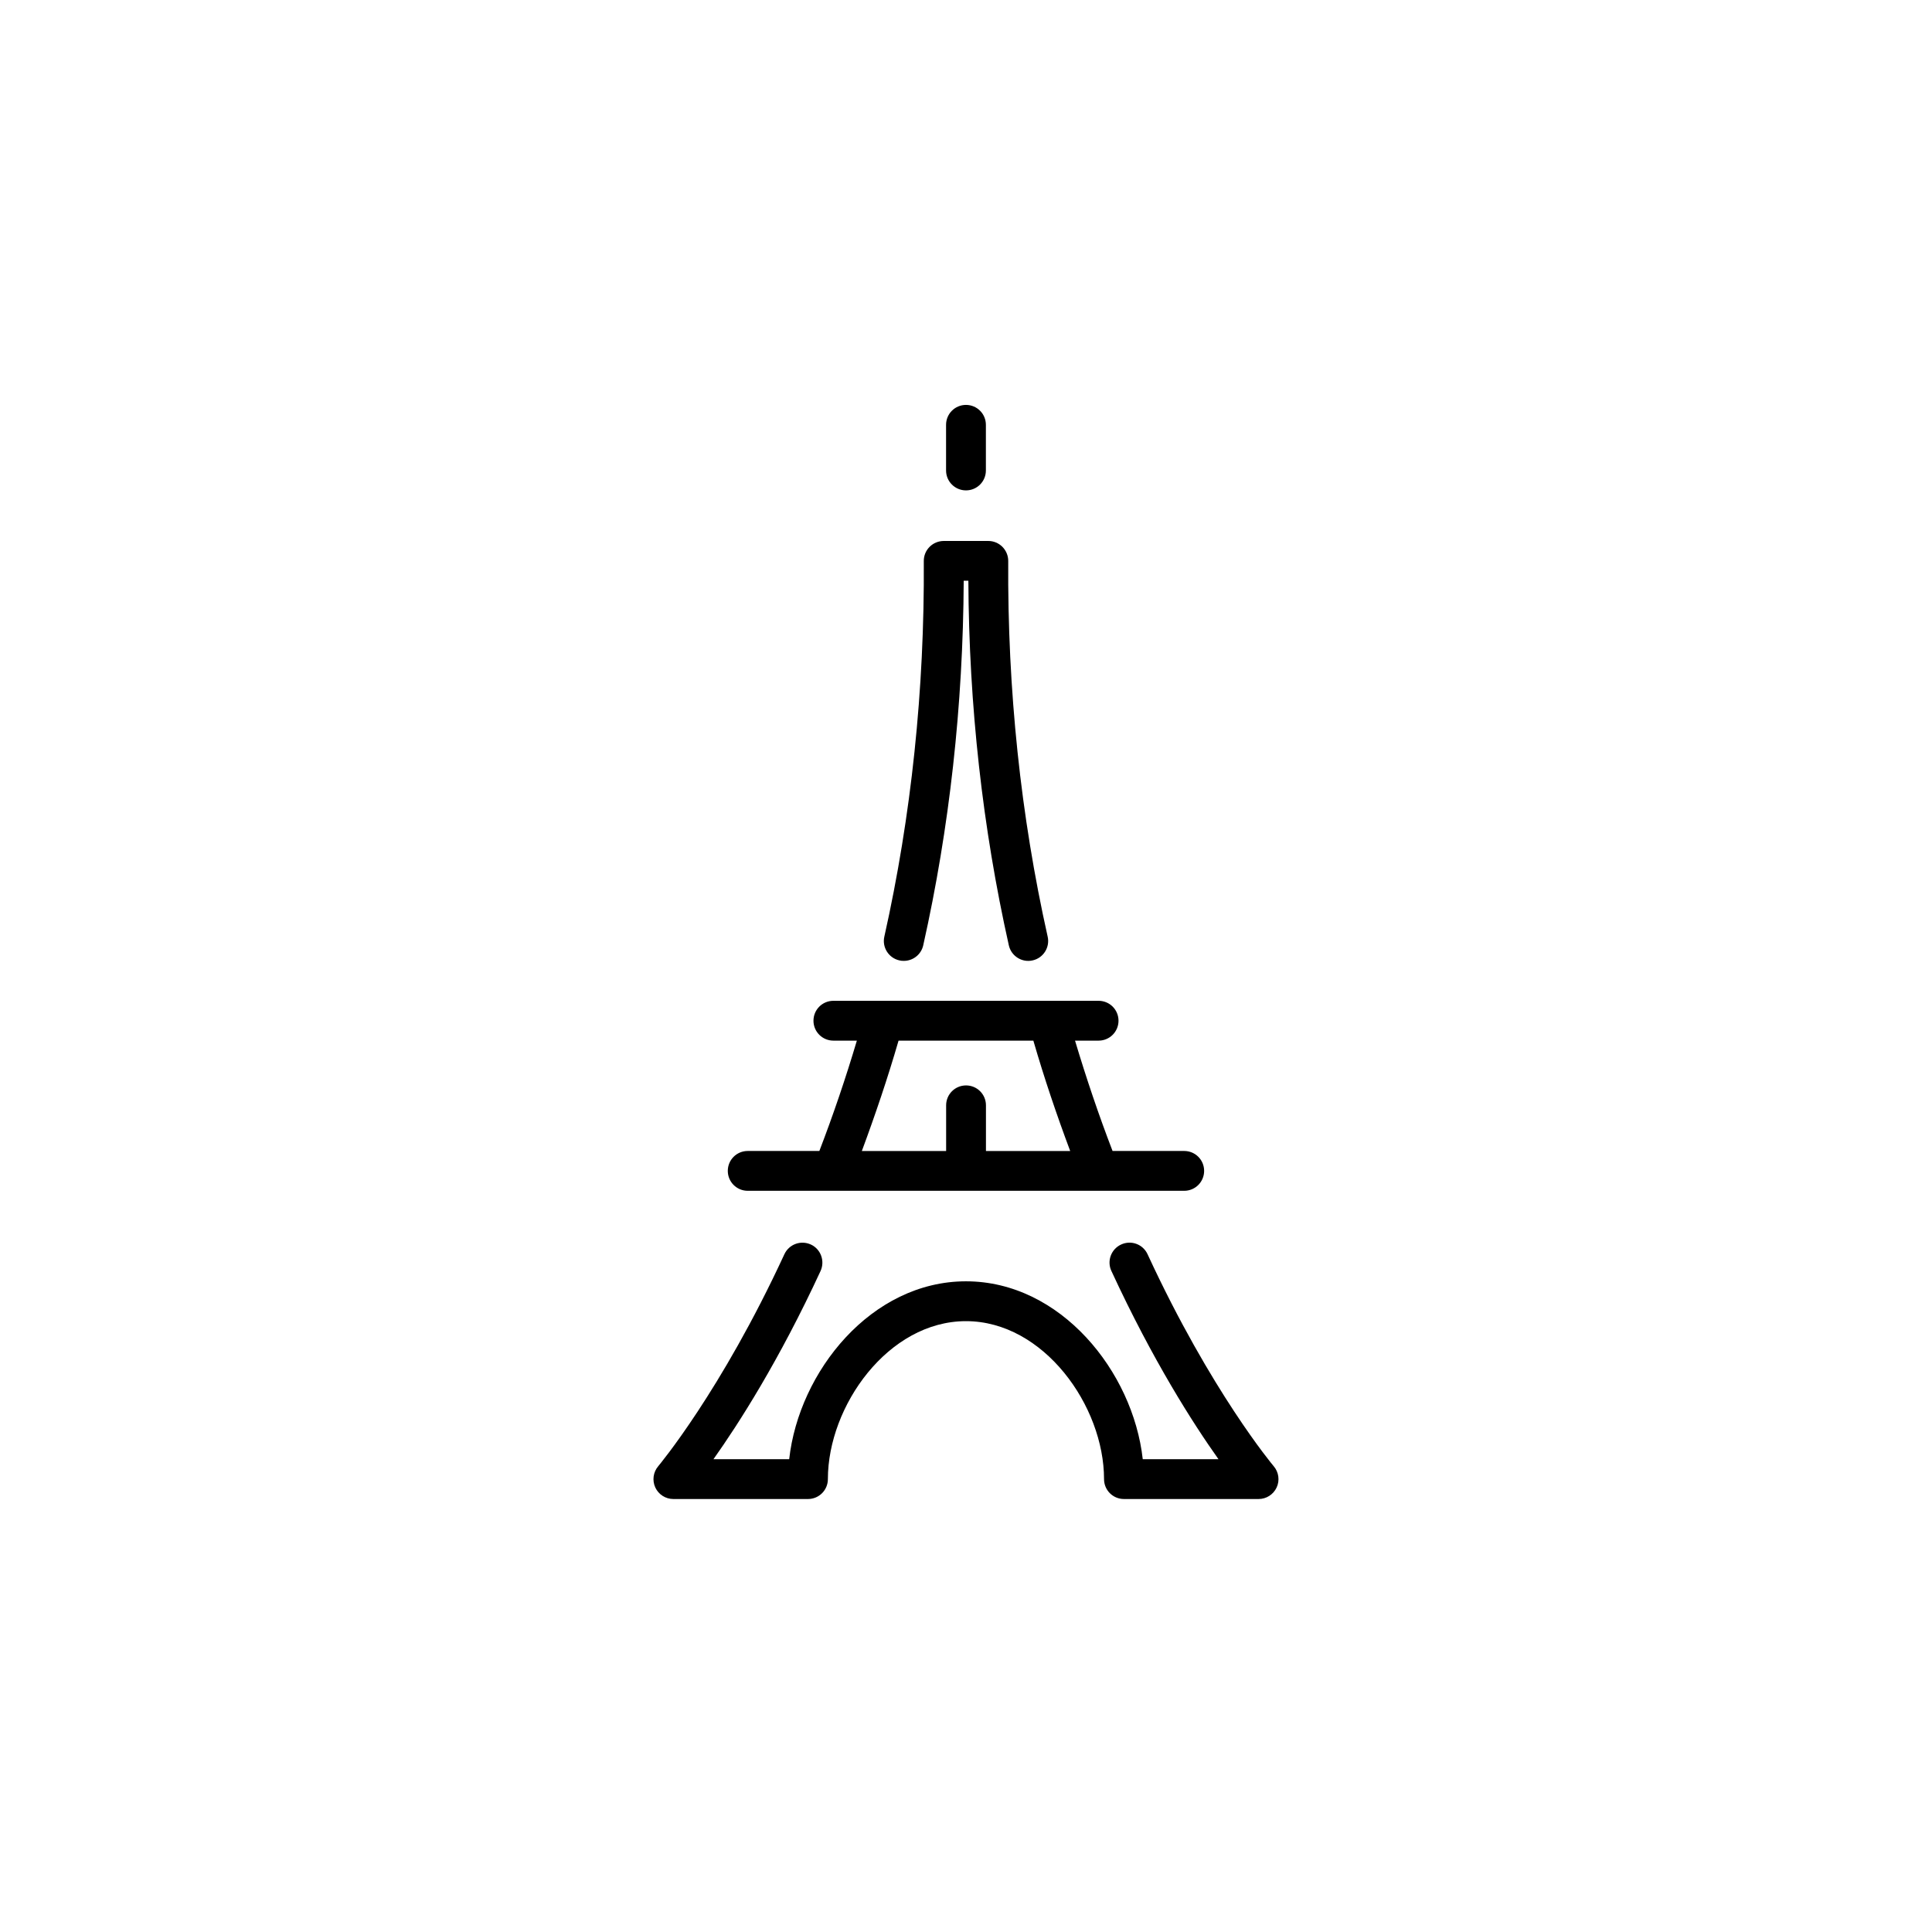 <?xml version="1.0" encoding="UTF-8"?>
<!-- Uploaded to: ICON Repo, www.iconrepo.com, Generator: ICON Repo Mixer Tools -->
<svg fill="#000000" width="800px" height="800px" version="1.1" viewBox="144 144 512 512" xmlns="http://www.w3.org/2000/svg">
 <g>
  <path d="m317.66 538.2c0.867 1.867 2.738 3.055 4.781 3.055h35.68c2.926 0 5.277-2.356 5.277-5.277 0-19.359 15.973-41.859 36.594-41.859 20.605 0 36.59 22.5 36.59 41.859 0 2.926 2.359 5.277 5.277 5.277h35.676c2.07 0 3.922-1.199 4.789-3.055 0.867-1.867 0.559-4.07-0.77-5.629-0.164-0.195-16.645-19.816-33.441-56.191-1.219-2.648-4.352-3.805-7.004-2.57-2.648 1.215-3.812 4.359-2.582 7 11.008 23.836 21.762 40.574 28.379 49.887h-20.066c-2.582-23.223-21.77-47.137-46.848-47.137-25.074 0-44.266 23.887-46.848 47.137h-20.066c6.621-9.328 17.367-26.066 28.379-49.875 1.207-2.648 0.07-5.797-2.574-7.012-2.664-1.215-5.785-0.07-7.012 2.57-16.805 36.371-33.285 55.98-33.441 56.191-1.328 1.559-1.629 3.762-0.77 5.629z"/>
  <path d="m390.35 288.92c-0.992 0.992-1.547 2.348-1.535 3.754 0.211 34.098-3.309 67.598-10.457 99.547-0.641 2.844 1.156 5.668 4 6.297 0.387 0.102 0.77 0.125 1.16 0.125 2.418 0 4.598-1.664 5.148-4.121 6.957-31.082 10.562-63.555 10.727-96.617h1.234c0.152 33.09 3.769 65.559 10.723 96.617 0.633 2.84 3.473 4.644 6.297 3.996 2.844-0.629 4.637-3.453 3.996-6.297-7.148-31.945-10.668-65.438-10.453-99.547 0.012-1.402-0.551-2.75-1.535-3.754-0.992-0.992-2.332-1.559-3.742-1.559h-11.809c-1.414 0.008-2.766 0.566-3.754 1.559z"/>
  <path d="m405.27 268.68v-12.098c0-2.918-2.359-5.277-5.277-5.277s-5.277 2.359-5.277 5.277v12.098c0 2.918 2.359 5.277 5.277 5.277 2.918 0.004 5.277-2.356 5.277-5.277z"/>
  <path d="m342.15 449.02c-2.918 0-5.277 2.348-5.277 5.277 0 2.918 2.359 5.277 5.277 5.277h115.68c2.918 0 5.277-2.359 5.277-5.277 0-2.93-2.359-5.277-5.277-5.277h-18.992c-3.648-9.48-6.957-19.273-9.945-29.242h6.246c2.918 0 5.277-2.359 5.277-5.277 0-2.93-2.359-5.277-5.277-5.277h-70.285c-2.918 0-5.277 2.348-5.277 5.277 0 2.918 2.359 5.277 5.277 5.277h6.223c-2.949 9.898-6.266 19.684-9.941 29.242zm39.973-29.238h35.727c2.887 9.957 6.188 19.703 9.762 29.242h-22.324v-12.098c0-2.926-2.359-5.277-5.277-5.277s-5.277 2.356-5.277 5.277v12.098h-22.336c3.559-9.594 6.863-19.355 9.727-29.242z"/>
 </g>
</svg>